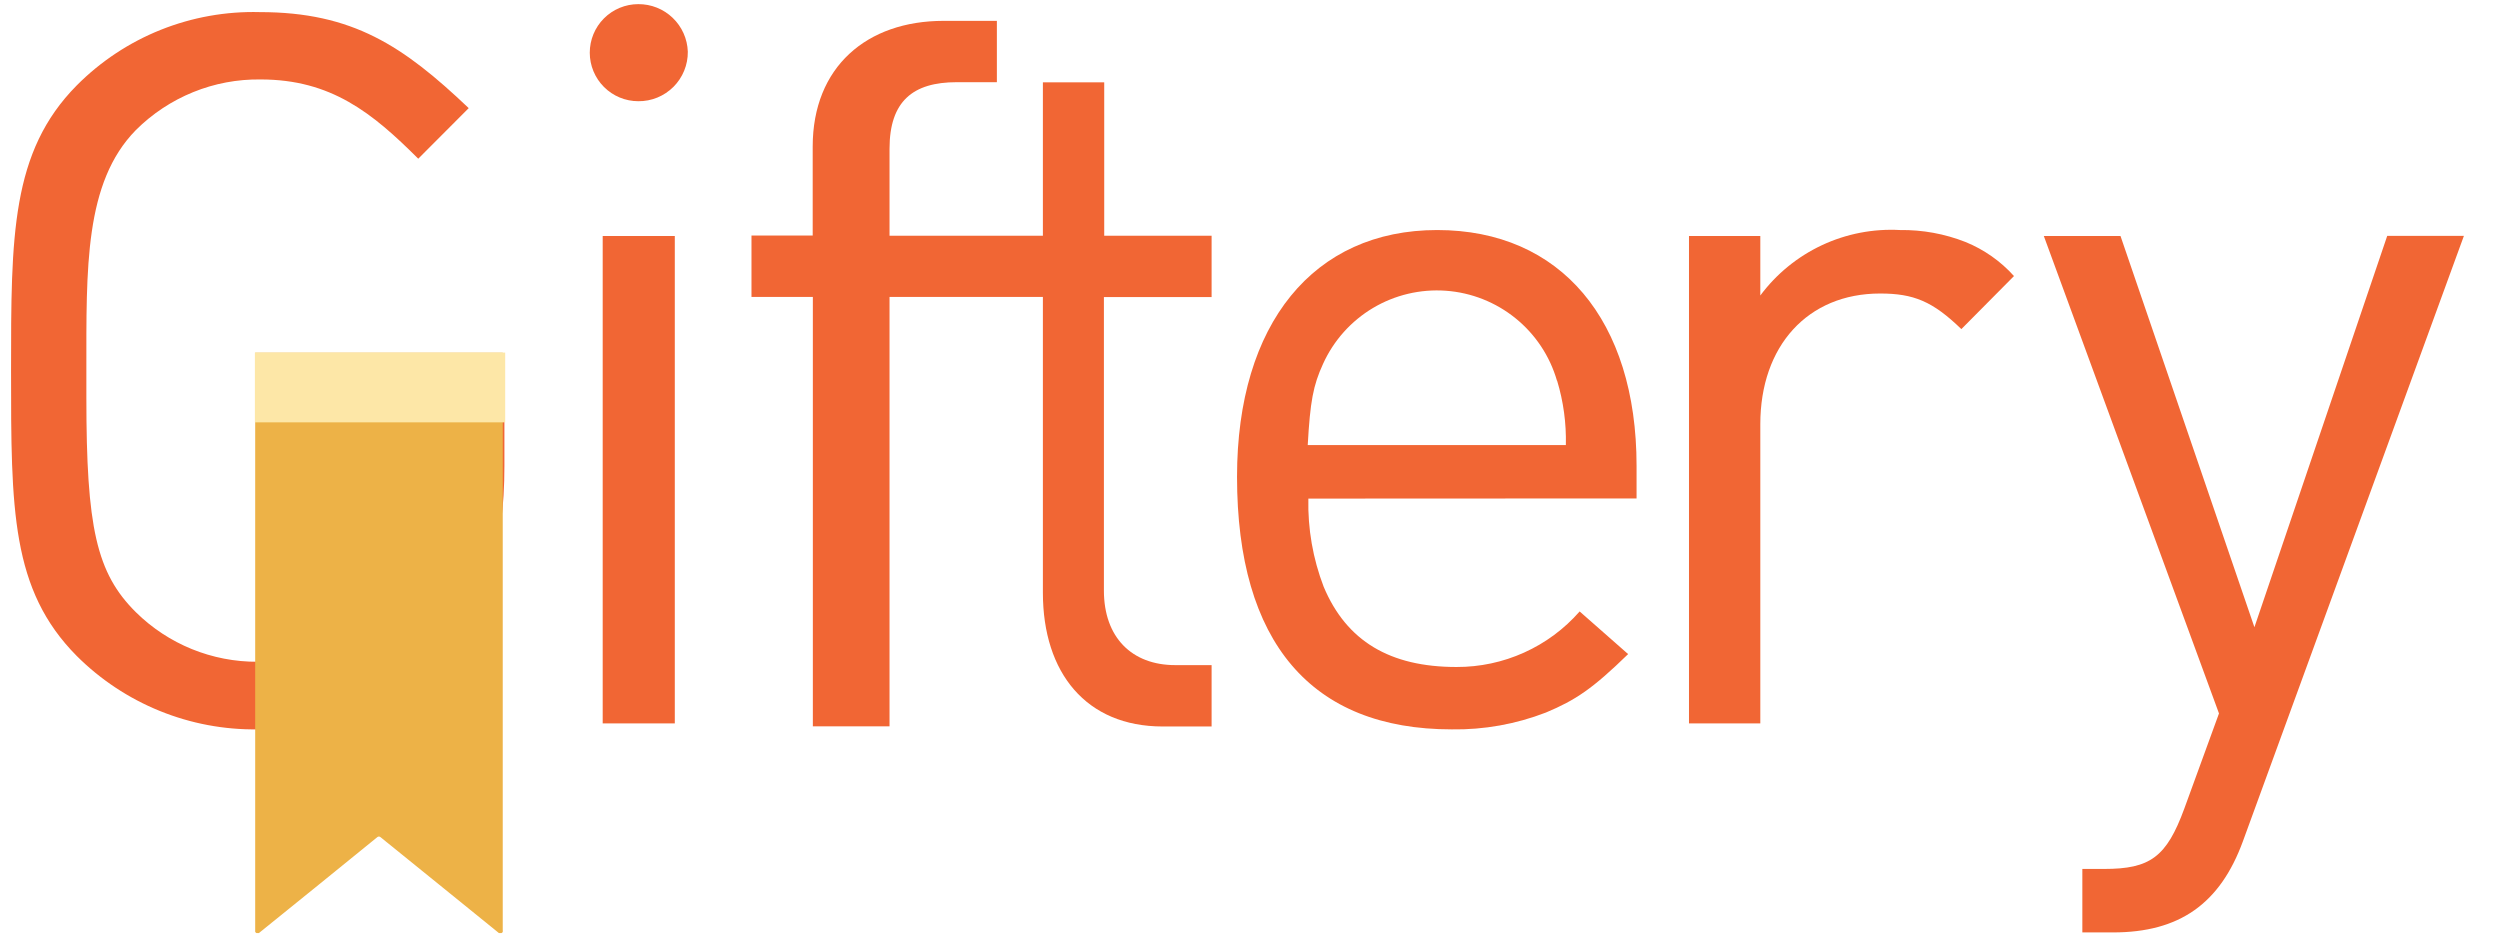 <?xml version="1.0" encoding="UTF-8"?> <svg xmlns="http://www.w3.org/2000/svg" width="64" height="24" viewBox="0 0 64 24" fill="none"><g clip-path="url(#clip0_372_6966)"><path d="M11.367 16.591C10.762 17.254 10.025 17.781 9.203 18.14C8.381 18.498 7.493 18.68 6.596 18.672C5.738 18.684 4.885 18.523 4.09 18.2C3.294 17.877 2.571 17.398 1.964 16.792C0.283 15.096 0.283 13.038 0.283 9.489C0.283 6.042 0.283 3.887 1.964 2.187C2.576 1.571 3.307 1.087 4.114 0.764C4.92 0.442 5.783 0.287 6.651 0.31C9.03 0.31 10.326 1.178 11.999 2.768L10.707 4.063C9.529 2.886 8.473 2.034 6.671 2.034C6.079 2.026 5.492 2.136 4.944 2.359C4.396 2.582 3.898 2.911 3.479 3.329C2.16 4.672 2.211 6.863 2.211 9.493V10.176C2.211 13.502 2.466 14.668 3.479 15.673C4.309 16.492 5.43 16.948 6.596 16.941C7.242 16.951 7.881 16.818 8.469 16.55C9.056 16.283 9.576 15.888 9.992 15.394C10.703 14.558 10.982 13.568 10.982 12.096V10.757H6.596V9.057H12.913V11.923C12.913 14.055 12.454 15.398 11.367 16.591Z" fill="#F16634"></path><path d="M16.34 2.591C16.011 2.591 15.695 2.46 15.462 2.227C15.229 1.994 15.098 1.678 15.098 1.349C15.098 1.019 15.229 0.703 15.462 0.47C15.695 0.237 16.011 0.106 16.34 0.106C16.669 0.104 16.985 0.23 17.221 0.457C17.458 0.684 17.597 0.995 17.608 1.323C17.61 1.49 17.578 1.656 17.515 1.81C17.452 1.965 17.358 2.105 17.241 2.223C17.122 2.341 16.982 2.435 16.827 2.498C16.673 2.561 16.507 2.593 16.34 2.591ZM15.429 18.519V6.042H17.275V18.519H15.429Z" fill="#F16634"></path><path d="M31.017 7.605V6.034H28.268V2.108H26.698V6.034H22.772V3.808C22.772 2.591 23.372 2.104 24.491 2.104H25.52V0.534H24.154C22.191 0.534 20.805 1.712 20.805 3.753V6.03H19.238V7.601H20.809V18.594H22.772V7.601H26.698V15.174C26.698 17.227 27.809 18.598 29.764 18.598H31.017V17.027H30.086C28.971 17.027 28.26 16.313 28.26 15.119V7.605H31.017Z" fill="#F16634"></path><path d="M33.494 12.764C33.477 13.535 33.61 14.301 33.886 15.021C34.471 16.415 35.586 17.075 37.286 17.075C37.883 17.077 38.473 16.952 39.017 16.706C39.561 16.461 40.046 16.102 40.439 15.653L41.68 16.745C40.769 17.632 40.337 17.922 39.575 18.241C38.807 18.538 37.989 18.685 37.165 18.672C33.565 18.672 31.668 16.442 31.668 12.206C31.668 8.28 33.631 5.889 36.792 5.889C39.952 5.889 41.896 8.198 41.896 11.924V12.76L33.494 12.764ZM39.858 9.745C39.676 9.116 39.306 8.559 38.798 8.148C38.289 7.736 37.667 7.49 37.015 7.443C36.362 7.396 35.711 7.55 35.149 7.884C34.587 8.219 34.141 8.717 33.871 9.313C33.615 9.87 33.541 10.278 33.478 11.393H40.086C40.099 10.835 40.024 10.279 39.862 9.745H39.858Z" fill="#F16634"></path><path d="M50.211 8.425C49.477 7.715 48.994 7.514 48.13 7.514C46.277 7.514 45.064 8.857 45.064 10.859V18.519H43.238V6.042H45.064V7.565C45.475 7.012 46.017 6.57 46.641 6.277C47.265 5.985 47.952 5.851 48.641 5.889C49.214 5.881 49.783 5.985 50.317 6.195C50.791 6.388 51.216 6.686 51.558 7.067L50.211 8.425Z" fill="#F16634"></path><path d="M57.418 21.538C56.833 23.136 55.793 23.87 54.093 23.87H53.308V22.245H53.865C55.043 22.245 55.463 21.943 55.919 20.698L56.806 18.264L52.322 6.042H54.285L57.713 16.057L61.113 6.038H63.076L57.418 21.538Z" fill="#F16634"></path><path d="M6.533 9.03V23.812C6.531 23.826 6.531 23.841 6.533 23.855C6.54 23.868 6.551 23.879 6.565 23.886H6.608H6.628L8.167 22.642L9.662 21.428C9.673 21.42 9.686 21.415 9.7 21.415C9.713 21.415 9.727 21.42 9.737 21.428L11.237 22.642L12.772 23.886H12.796H12.839C12.846 23.884 12.852 23.88 12.858 23.874C12.863 23.869 12.867 23.862 12.87 23.855C12.873 23.841 12.873 23.826 12.87 23.812V9.03H6.533Z" fill="#FCBD4B"></path><g style="mix-blend-mode:multiply" opacity="0.06"><path d="M6.533 9.03V23.812C6.531 23.826 6.531 23.841 6.533 23.855C6.54 23.868 6.551 23.879 6.565 23.886H6.608H6.628L8.167 22.642L9.662 21.428C9.673 21.42 9.686 21.415 9.7 21.415C9.713 21.415 9.727 21.42 9.737 21.428L11.237 22.642L12.772 23.886H12.796H12.839C12.846 23.884 12.852 23.88 12.858 23.874C12.863 23.869 12.867 23.862 12.87 23.855C12.873 23.841 12.873 23.826 12.87 23.812V9.03H6.533Z" fill="black"></path></g><path d="M12.933 9.026H6.525V10.812H12.933V9.026Z" fill="#FDE7A7"></path></g><defs><clipPath id="clip0_372_6966"><rect width="63.382" height="24" fill="white"></rect></clipPath></defs></svg> 